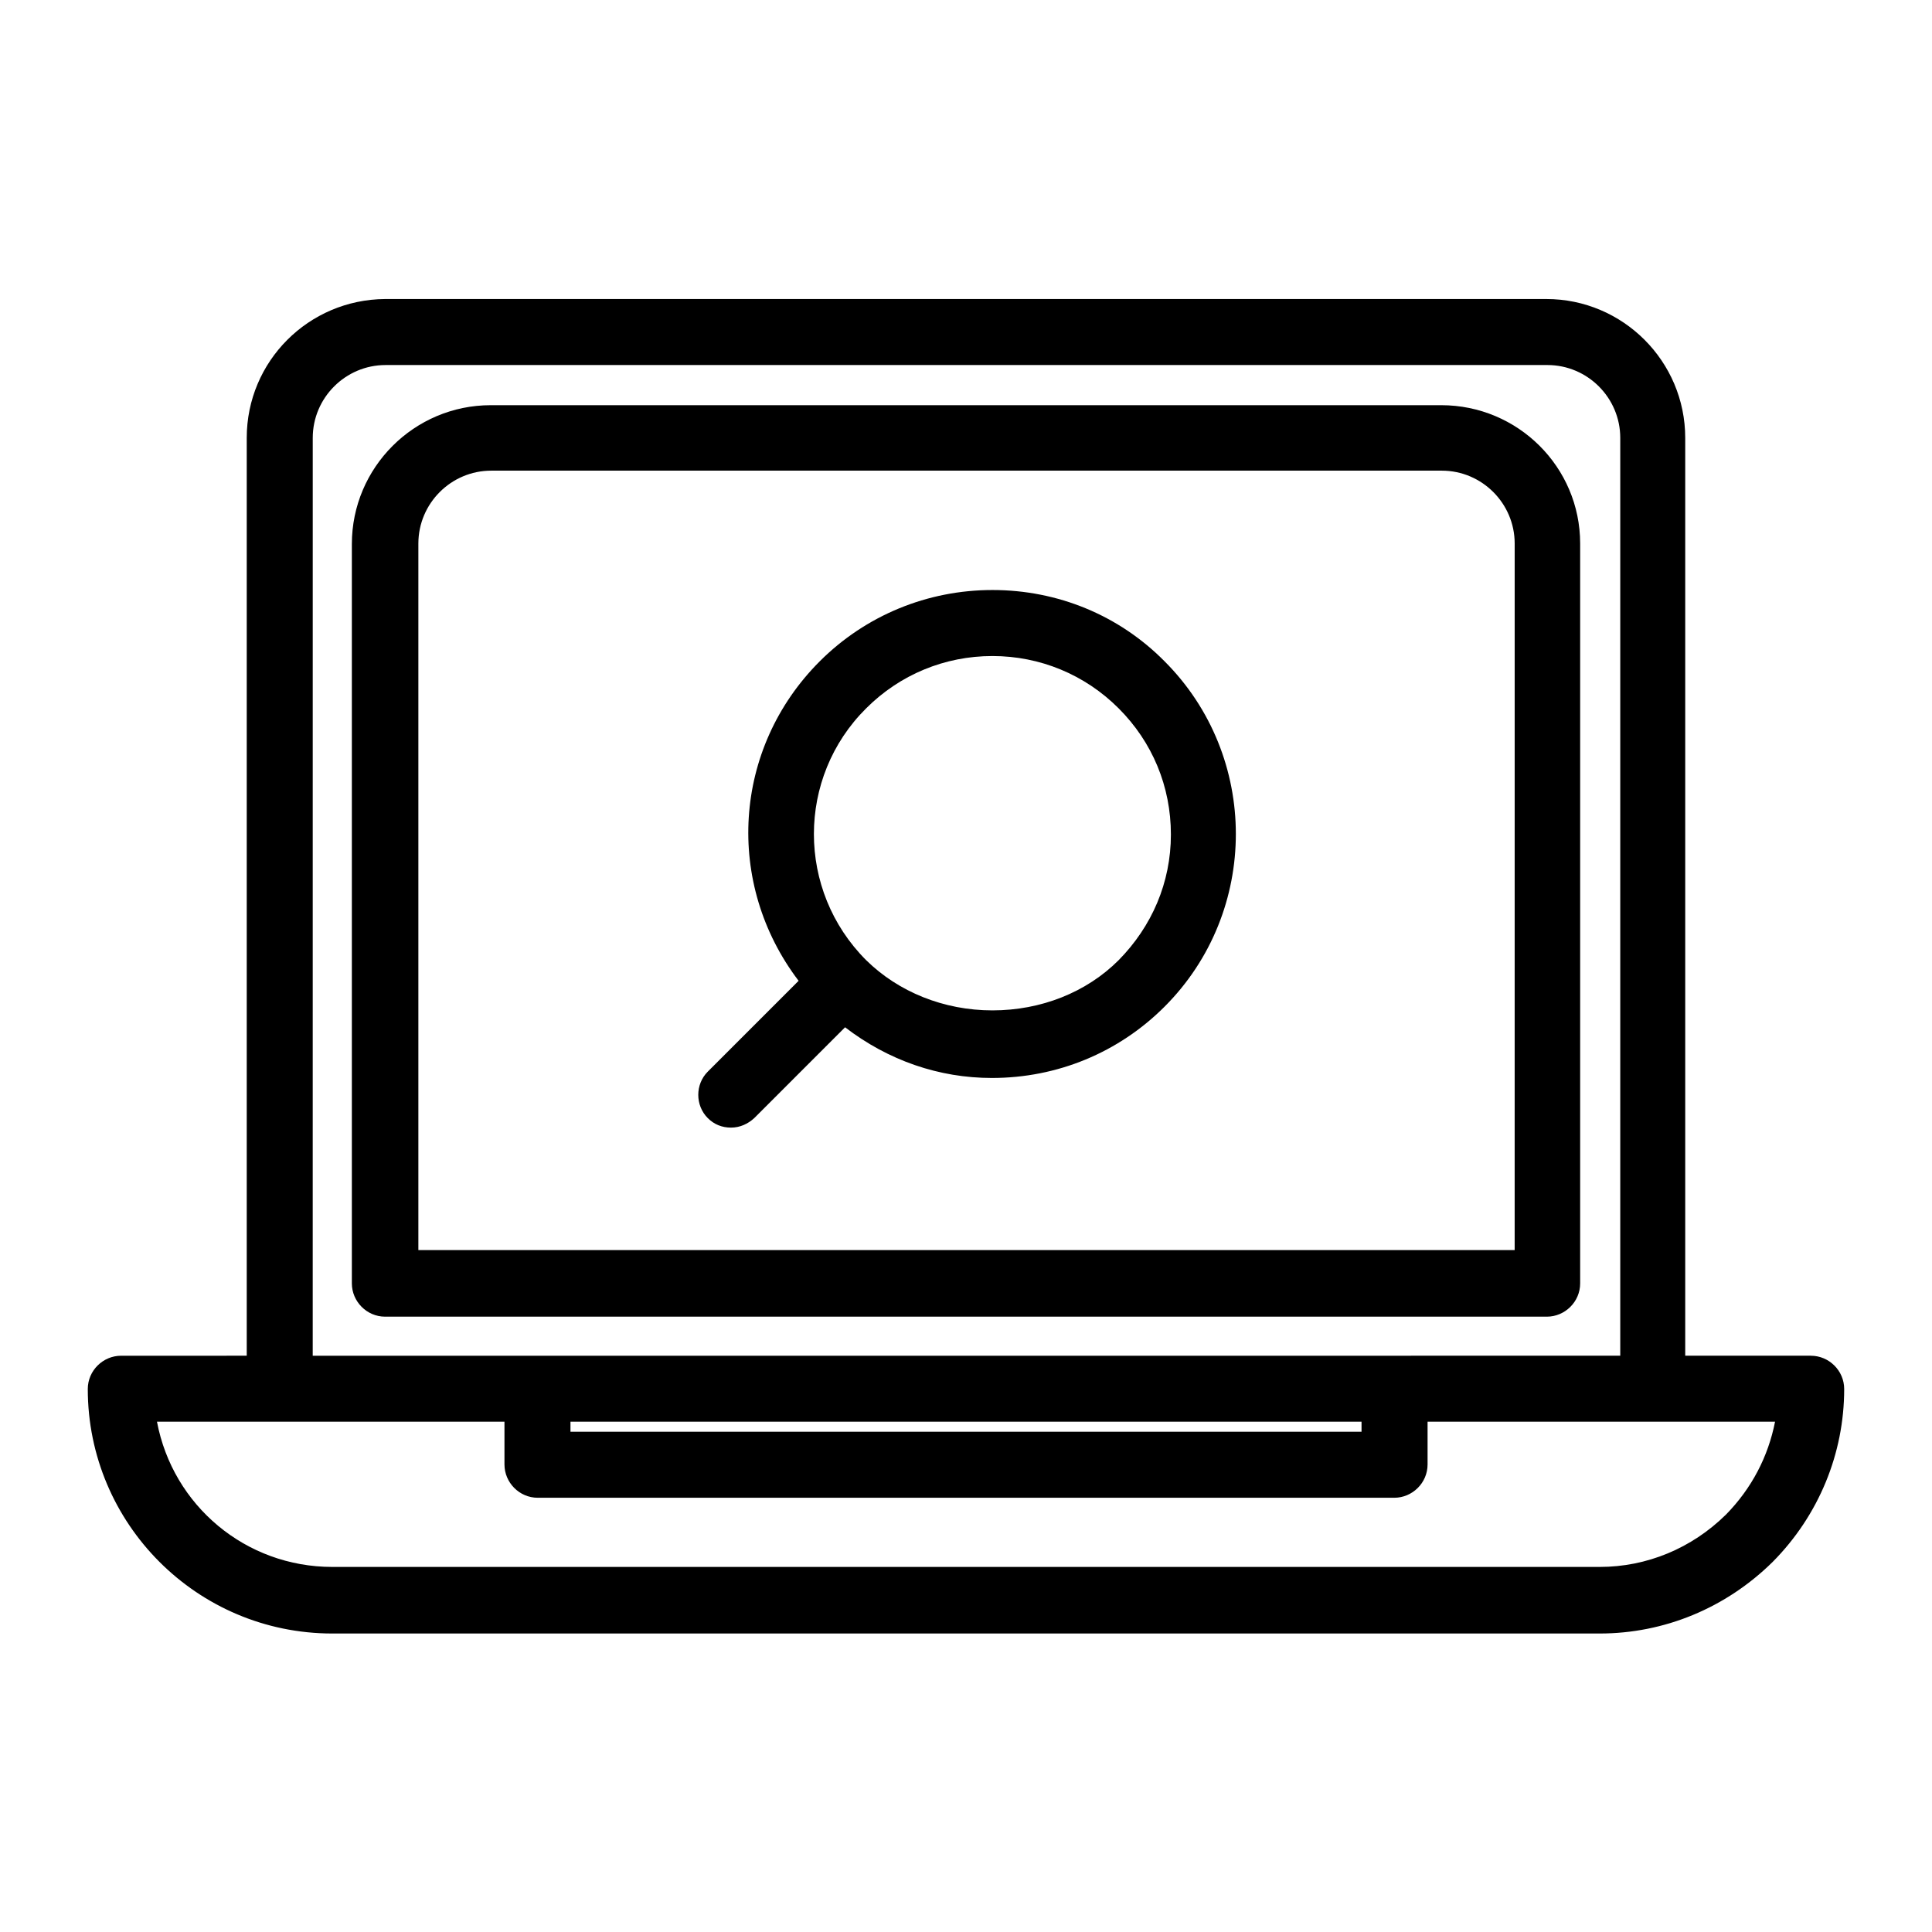 <?xml version="1.0" encoding="UTF-8"?>
<!-- Uploaded to: SVG Repo, www.svgrepo.com, Generator: SVG Repo Mixer Tools -->
<svg fill="#000000" width="800px" height="800px" version="1.1" viewBox="144 144 512 512" xmlns="http://www.w3.org/2000/svg">
 <g>
  <path d="m407 300.36c-17.215 0-33.586 6.719-45.762 18.895-23.09 23.09-25.191 58.918-5.598 84.668l-24.07 24.07c-3.359 3.359-3.359 8.957 0 12.316 1.68 1.68 3.777 2.519 6.156 2.519s4.477-0.98 6.156-2.519l24.07-24.07c11.477 8.816 24.91 13.434 38.906 13.434 17.352 0 33.586-6.719 45.762-18.895 25.191-25.191 25.191-66.336 0-91.527-12.035-12.172-28.27-18.891-45.621-18.891zm33.445 98.105c-8.535 8.535-20.57 13.297-33.449 13.297-12.875 0-24.91-4.898-33.449-13.297-18.473-18.473-18.473-48.422 0-66.754 8.957-8.957 20.852-13.855 33.449-13.855 12.594 0 24.492 4.898 33.449 13.855 8.957 8.957 13.855 20.711 13.855 33.449 0 12.73-5.035 24.348-13.855 33.305z"/>
  <path d="m623.91 503.28h-33.309v-243.23c0-20.293-16.516-36.805-36.805-36.805h-307.74c-20.293 0.141-36.668 16.512-36.668 36.805v243.23l-33.309 0.004c-4.758 0-8.816 3.918-8.816 8.816 0 35.688 28.969 64.797 64.797 64.797h335.87c17.074 0 33.449-6.719 45.902-19.031 12.176-12.316 18.895-28.688 18.895-45.762 0-4.902-4.059-8.82-8.816-8.82zm-397.03-243.23c0-10.637 8.676-19.312 19.312-19.312h307.88c10.637 0 19.312 8.676 19.312 19.312v243.23l-346.51 0.004zm277.94 260.72v2.66h-209.64v-2.66zm96.562 24.629c-9.098 8.957-20.992 13.855-33.449 13.855h-335.87c-22.953 0-42.266-16.234-46.461-38.484h92.086v11.336c0 4.758 3.918 8.816 8.816 8.816h227c4.758 0 8.816-3.918 8.816-8.816v-11.336h92.086c-1.824 9.234-6.164 17.633-13.02 24.629z"/>
  <path d="m525.95 251.38h-251.9c-20.293 0-36.805 16.516-36.805 36.805v195.93c0 4.758 3.918 8.816 8.816 8.816h307.88c4.758 0 8.816-3.918 8.816-8.816v-196.07c0-20.289-16.516-36.664-36.809-36.664zm19.312 223.91h-290.39v-187.25c0-10.637 8.676-19.312 19.312-19.312h251.91c10.637 0 19.312 8.676 19.312 19.312l-0.004 187.25z"/>
 </g>
</svg>